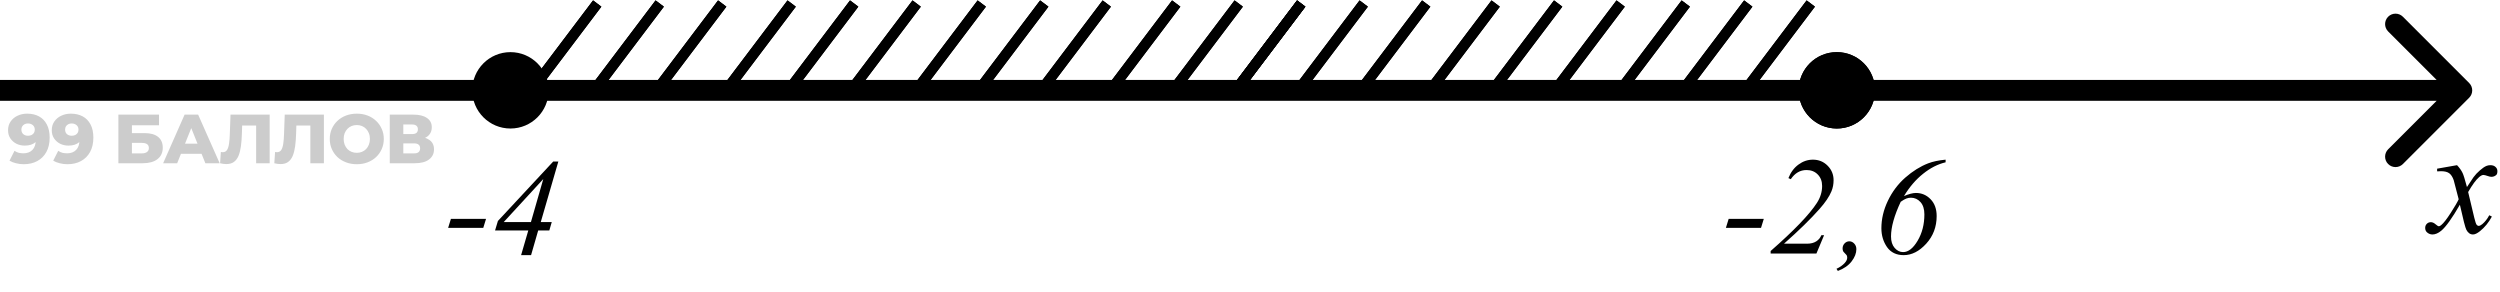 <svg width="360" height="42" viewBox="0 0 360 42" fill="none" xmlns="http://www.w3.org/2000/svg">
<path d="M355.561 14.074C356.146 13.489 356.146 12.539 355.561 11.953L346.015 2.407C345.429 1.821 344.479 1.821 343.893 2.407C343.308 2.993 343.308 3.943 343.893 4.528L352.379 13.014L343.893 21.499C343.308 22.085 343.308 23.035 343.893 23.62C344.479 24.206 345.429 24.206 346.015 23.62L355.561 14.074ZM0 14.514H354.5V11.514H0L0 14.514Z" fill="black"/>
<path d="M353.813 23.785C354.164 24.158 354.429 24.53 354.608 24.902C354.737 25.16 354.949 25.837 355.242 26.933L356.188 25.515C356.438 25.171 356.743 24.845 357.101 24.537C357.459 24.222 357.774 24.007 358.046 23.893C358.218 23.821 358.408 23.785 358.615 23.785C358.923 23.785 359.167 23.867 359.346 24.032C359.532 24.197 359.625 24.398 359.625 24.634C359.625 24.906 359.571 25.092 359.464 25.192C359.263 25.371 359.034 25.461 358.776 25.461C358.626 25.461 358.465 25.429 358.293 25.364C357.956 25.25 357.731 25.192 357.616 25.192C357.444 25.192 357.24 25.293 357.004 25.493C356.56 25.866 356.03 26.585 355.414 27.652L356.295 31.348C356.431 31.913 356.546 32.254 356.639 32.368C356.732 32.476 356.825 32.529 356.918 32.529C357.068 32.529 357.244 32.447 357.444 32.282C357.838 31.953 358.175 31.523 358.454 30.993L358.83 31.186C358.379 32.032 357.806 32.733 357.111 33.292C356.717 33.607 356.384 33.765 356.112 33.765C355.711 33.765 355.393 33.539 355.156 33.088C355.006 32.809 354.694 31.605 354.222 29.479C353.104 31.419 352.209 32.669 351.536 33.227C351.099 33.586 350.677 33.765 350.269 33.765C349.982 33.765 349.721 33.661 349.484 33.453C349.312 33.296 349.227 33.084 349.227 32.819C349.227 32.583 349.305 32.386 349.463 32.228C349.62 32.071 349.814 31.992 350.043 31.992C350.272 31.992 350.516 32.107 350.773 32.336C350.96 32.501 351.103 32.583 351.203 32.583C351.289 32.583 351.4 32.526 351.536 32.411C351.873 32.139 352.331 31.552 352.911 30.649C353.491 29.747 353.871 29.095 354.05 28.694C353.606 26.954 353.366 26.034 353.33 25.934C353.165 25.468 352.951 25.139 352.686 24.945C352.421 24.752 352.03 24.655 351.515 24.655C351.35 24.655 351.16 24.662 350.945 24.677V24.29L353.813 23.785Z" fill="black"/>
<path d="M253.986 31.517L253.586 32.815H248.527L248.928 31.517H253.986ZM261.564 36.507H254.973V36.145C258.332 33.203 260.552 30.895 261.633 29.222C262.134 28.447 262.385 27.633 262.385 26.78C262.385 26.103 262.176 25.553 261.76 25.13C261.343 24.7 260.803 24.485 260.139 24.485C259.221 24.485 258.465 24.925 257.873 25.804L257.531 25.648C257.863 24.808 258.348 24.157 258.986 23.694C259.624 23.226 260.314 22.991 261.057 22.991C261.896 22.991 262.603 23.281 263.176 23.86C263.749 24.433 264.035 25.13 264.035 25.95C264.035 26.523 263.934 27.054 263.732 27.542C263.42 28.304 262.844 29.157 262.004 30.101C260.728 31.546 259.025 33.209 256.896 35.091H260.217C260.751 35.091 261.19 34.98 261.535 34.759C261.88 34.537 262.128 34.241 262.277 33.87H262.668L261.564 36.507ZM264.455 38.704C264.943 38.483 265.34 38.203 265.646 37.864C265.881 37.604 265.998 37.353 265.998 37.112C265.998 36.995 265.979 36.888 265.939 36.79C265.913 36.738 265.822 36.634 265.666 36.477C265.51 36.321 265.422 36.214 265.402 36.155C265.357 36.045 265.334 35.918 265.334 35.774C265.334 35.495 265.428 35.254 265.617 35.052C265.812 34.85 266.04 34.749 266.301 34.749C266.568 34.749 266.802 34.856 267.004 35.071C267.212 35.286 267.316 35.556 267.316 35.882C267.316 36.461 267.089 37.047 266.633 37.64C266.177 38.232 265.516 38.691 264.65 39.017L264.455 38.704ZM280.168 22.991V23.372C279.055 23.633 277.974 24.183 276.926 25.023C275.878 25.856 274.96 26.927 274.172 28.235C274.875 27.936 275.448 27.786 275.891 27.786C276.717 27.786 277.421 28.086 278 28.685C278.586 29.284 278.879 30.091 278.879 31.106C278.879 32.662 278.378 33.991 277.375 35.091C276.372 36.191 275.292 36.741 274.133 36.741C273.078 36.741 272.277 36.354 271.73 35.579C271.19 34.798 270.92 33.896 270.92 32.874C270.92 31.539 271.229 30.224 271.848 28.929C272.466 27.627 273.303 26.51 274.357 25.579C275.419 24.648 276.519 23.961 277.658 23.519C278.335 23.258 279.172 23.082 280.168 22.991ZM273.703 29.056C272.772 31.041 272.307 32.708 272.307 34.056C272.307 34.752 272.482 35.302 272.834 35.706C273.186 36.103 273.589 36.302 274.045 36.302C274.794 36.302 275.49 35.758 276.135 34.671C276.786 33.577 277.111 32.311 277.111 30.872C277.111 30.104 276.923 29.511 276.545 29.095C276.167 28.678 275.712 28.47 275.178 28.47C274.95 28.47 274.732 28.509 274.523 28.587C274.322 28.659 274.048 28.815 273.703 29.056Z" fill="black"/>
<path d="M69.99 31.517L69.589 32.815H64.531L64.931 31.517H69.99ZM80.4 23.265L77.871 31.976H79.453L79.101 33.187H77.499L76.474 36.741H75.038L76.074 33.187H71.288L71.699 31.819L79.658 23.265H80.4ZM78.232 25.784L72.538 31.976H76.454L78.232 25.784Z" fill="black"/>
<path d="M79.003 13.007C79.003 16.044 76.541 18.507 73.503 18.507C70.466 18.507 68.003 16.044 68.003 13.007C68.003 9.969 70.466 7.507 73.503 7.507C76.541 7.507 79.003 9.969 79.003 13.007Z" fill="black"/>
<path d="M270.003 13.007C270.003 16.044 267.541 18.507 264.503 18.507C261.466 18.507 259.003 16.044 259.003 13.007C259.003 9.969 261.466 7.507 264.503 7.507C267.541 7.507 270.003 9.969 270.003 13.007Z" fill="black"/>
<path d="M269.503 13.007C269.503 15.768 267.265 18.007 264.503 18.007C261.742 18.007 259.503 15.768 259.503 13.007C259.503 10.245 261.742 8.007 264.503 8.007C267.265 8.007 269.503 10.245 269.503 13.007Z" stroke="black"/>
<path d="M86 0.507L76.624 12.923" stroke="black" stroke-width="1.5"/>
<path d="M104 0.507L94.624 12.923" stroke="black" stroke-width="1.5"/>
<path d="M95 0.507L85.624 12.923" stroke="black" stroke-width="1.5"/>
<path d="M114 0.507L104.624 12.923" stroke="black" stroke-width="1.5"/>
<path d="M132 0.507L122.624 12.923" stroke="black" stroke-width="1.5"/>
<path d="M123 0.507L113.624 12.923" stroke="black" stroke-width="1.5"/>
<path d="M141.376 0.507L132 12.923" stroke="black" stroke-width="1.5"/>
<path d="M159.376 0.507L150 12.923" stroke="black" stroke-width="1.5"/>
<path d="M150.376 0.507L141 12.923" stroke="black" stroke-width="1.5"/>
<path d="M169.376 0.507L160 12.923" stroke="black" stroke-width="1.5"/>
<path d="M187.376 0.507L178 12.923" stroke="black" stroke-width="1.5"/>
<path d="M178.376 0.507L169 12.923" stroke="black" stroke-width="1.5"/>
<path d="M86 0.507L76.624 12.923" stroke="black" stroke-width="1.5"/>
<path d="M104 0.507L94.624 12.923" stroke="black" stroke-width="1.5"/>
<path d="M95 0.507L85.624 12.923" stroke="black" stroke-width="1.5"/>
<path d="M114 0.507L104.624 12.923" stroke="black" stroke-width="1.5"/>
<path d="M132 0.507L122.624 12.923" stroke="black" stroke-width="1.5"/>
<path d="M123 0.507L113.624 12.923" stroke="black" stroke-width="1.5"/>
<path d="M141.376 0.507L132 12.923" stroke="black" stroke-width="1.5"/>
<path d="M159.376 0.507L150 12.923" stroke="black" stroke-width="1.5"/>
<path d="M150.376 0.507L141 12.923" stroke="black" stroke-width="1.5"/>
<path d="M169.376 0.507L160 12.923" stroke="black" stroke-width="1.5"/>
<path d="M187.376 0.507L178 12.923" stroke="black" stroke-width="1.5"/>
<path d="M178.376 0.507L169 12.923" stroke="black" stroke-width="1.5"/>
<path d="M187.376 0.507L178 12.923" stroke="black" stroke-width="1.5"/>
<path d="M205.376 0.507L196 12.923" stroke="black" stroke-width="1.5"/>
<path d="M196.376 0.507L187 12.923" stroke="black" stroke-width="1.5"/>
<path d="M215.376 0.507L206 12.923" stroke="black" stroke-width="1.5"/>
<path d="M233.376 0.507L224 12.923" stroke="black" stroke-width="1.5"/>
<path d="M224.376 0.507L215 12.923" stroke="black" stroke-width="1.5"/>
<path d="M242.752 0.507L233.376 12.923" stroke="black" stroke-width="1.5"/>
<path d="M260.752 0.507L251.376 12.923" stroke="black" stroke-width="1.5"/>
<path d="M251.752 0.507L242.376 12.923" stroke="black" stroke-width="1.5"/>
<path d="M187.376 0.507L178 12.923" stroke="black" stroke-width="1.5"/>
<path d="M205.376 0.507L196 12.923" stroke="black" stroke-width="1.5"/>
<path d="M196.376 0.507L187 12.923" stroke="black" stroke-width="1.5"/>
<path d="M215.376 0.507L206 12.923" stroke="black" stroke-width="1.5"/>
<path d="M233.376 0.507L224 12.923" stroke="black" stroke-width="1.5"/>
<path d="M224.376 0.507L219.688 6.715L215 12.923" stroke="black" stroke-width="1.5"/>
<path d="M242.752 0.507L233.376 12.923" stroke="black" stroke-width="1.5"/>
<path d="M260.752 0.507L251.376 12.923" stroke="black" stroke-width="1.5"/>
<path d="M251.752 0.507L242.376 12.923" stroke="black" stroke-width="1.5"/>
<path d="M3.9 16.367C4.56 16.367 5.13 16.497 5.61 16.757C6.097 17.017 6.473 17.404 6.74 17.917C7.013 18.424 7.15 19.057 7.15 19.817C7.15 20.63 6.99 21.323 6.67 21.897C6.357 22.463 5.92 22.897 5.36 23.197C4.807 23.497 4.16 23.647 3.42 23.647C3.033 23.647 2.66 23.6 2.3 23.507C1.94 23.42 1.63 23.297 1.37 23.137L2.09 21.717C2.29 21.857 2.497 21.953 2.71 22.007C2.93 22.053 3.153 22.077 3.38 22.077C3.92 22.077 4.35 21.913 4.67 21.587C4.99 21.26 5.15 20.784 5.15 20.157C5.15 20.044 5.15 19.927 5.15 19.807C5.15 19.68 5.14 19.553 5.12 19.427L5.61 19.837C5.49 20.084 5.333 20.29 5.14 20.457C4.947 20.623 4.72 20.75 4.46 20.837C4.2 20.924 3.903 20.967 3.57 20.967C3.13 20.967 2.727 20.877 2.36 20.697C2 20.51 1.71 20.253 1.49 19.927C1.27 19.593 1.16 19.203 1.16 18.757C1.16 18.27 1.283 17.85 1.53 17.497C1.777 17.137 2.107 16.86 2.52 16.667C2.933 16.467 3.393 16.367 3.9 16.367ZM4.03 17.777C3.843 17.777 3.68 17.814 3.54 17.887C3.4 17.96 3.287 18.064 3.2 18.197C3.12 18.323 3.08 18.48 3.08 18.667C3.08 18.933 3.167 19.147 3.34 19.307C3.52 19.467 3.753 19.547 4.04 19.547C4.233 19.547 4.403 19.51 4.55 19.437C4.697 19.363 4.81 19.26 4.89 19.127C4.97 18.994 5.01 18.837 5.01 18.657C5.01 18.483 4.97 18.334 4.89 18.207C4.81 18.073 4.697 17.97 4.55 17.897C4.403 17.817 4.23 17.777 4.03 17.777ZM10.194 16.367C10.854 16.367 11.424 16.497 11.904 16.757C12.391 17.017 12.768 17.404 13.034 17.917C13.307 18.424 13.444 19.057 13.444 19.817C13.444 20.63 13.284 21.323 12.964 21.897C12.651 22.463 12.214 22.897 11.654 23.197C11.101 23.497 10.454 23.647 9.714 23.647C9.327 23.647 8.954 23.6 8.594 23.507C8.234 23.42 7.924 23.297 7.664 23.137L8.384 21.717C8.584 21.857 8.791 21.953 9.004 22.007C9.224 22.053 9.447 22.077 9.674 22.077C10.214 22.077 10.644 21.913 10.964 21.587C11.284 21.26 11.444 20.784 11.444 20.157C11.444 20.044 11.444 19.927 11.444 19.807C11.444 19.68 11.434 19.553 11.414 19.427L11.904 19.837C11.784 20.084 11.627 20.29 11.434 20.457C11.241 20.623 11.014 20.75 10.754 20.837C10.494 20.924 10.197 20.967 9.864 20.967C9.424 20.967 9.021 20.877 8.654 20.697C8.294 20.51 8.004 20.253 7.784 19.927C7.564 19.593 7.454 19.203 7.454 18.757C7.454 18.27 7.577 17.85 7.824 17.497C8.071 17.137 8.401 16.86 8.814 16.667C9.227 16.467 9.687 16.367 10.194 16.367ZM10.324 17.777C10.137 17.777 9.974 17.814 9.834 17.887C9.694 17.96 9.581 18.064 9.494 18.197C9.414 18.323 9.374 18.48 9.374 18.667C9.374 18.933 9.461 19.147 9.634 19.307C9.814 19.467 10.047 19.547 10.334 19.547C10.527 19.547 10.697 19.51 10.844 19.437C10.991 19.363 11.104 19.26 11.184 19.127C11.264 18.994 11.304 18.837 11.304 18.657C11.304 18.483 11.264 18.334 11.184 18.207C11.104 18.073 10.991 17.97 10.844 17.897C10.697 17.817 10.524 17.777 10.324 17.777ZM17.048 23.507V16.507H22.898V18.037H18.998V19.167H20.808C21.662 19.167 22.312 19.347 22.758 19.707C23.212 20.067 23.438 20.587 23.438 21.267C23.438 21.967 23.185 22.517 22.678 22.917C22.172 23.31 21.462 23.507 20.548 23.507L17.048 23.507ZM18.998 22.087H20.418C20.745 22.087 20.995 22.02 21.168 21.887C21.348 21.753 21.438 21.564 21.438 21.317C21.438 20.823 21.098 20.577 20.418 20.577H18.998V22.087ZM23.492 23.507L26.582 16.507H28.532L31.632 23.507H29.572L27.152 17.477H27.932L25.512 23.507H23.492ZM25.182 22.147L25.692 20.687H29.112L29.622 22.147L25.182 22.147ZM32.593 23.627C32.459 23.627 32.316 23.617 32.163 23.597C32.016 23.577 31.859 23.547 31.693 23.507L31.803 21.887C31.896 21.907 31.986 21.917 32.073 21.917C32.346 21.917 32.553 21.81 32.693 21.597C32.833 21.377 32.929 21.07 32.983 20.677C33.043 20.284 33.079 19.823 33.093 19.297L33.193 16.507H38.833V23.507H36.883V17.637L37.313 18.077H34.483L34.883 17.617L34.833 19.217C34.813 19.897 34.766 20.51 34.693 21.057C34.619 21.597 34.503 22.06 34.343 22.447C34.183 22.827 33.959 23.12 33.673 23.327C33.393 23.527 33.033 23.627 32.593 23.627ZM40.401 23.627C40.267 23.627 40.124 23.617 39.971 23.597C39.824 23.577 39.667 23.547 39.501 23.507L39.611 21.887C39.704 21.907 39.794 21.917 39.88 21.917C40.154 21.917 40.361 21.81 40.501 21.597C40.641 21.377 40.737 21.07 40.791 20.677C40.85 20.284 40.887 19.823 40.901 19.297L41.001 16.507H46.641V23.507H44.691V17.637L45.12 18.077H42.291L42.691 17.617L42.641 19.217C42.62 19.897 42.574 20.51 42.501 21.057C42.427 21.597 42.31 22.06 42.151 22.447C41.99 22.827 41.767 23.12 41.48 23.327C41.2 23.527 40.84 23.627 40.401 23.627ZM51.378 23.647C50.818 23.647 50.301 23.557 49.828 23.377C49.355 23.197 48.941 22.944 48.588 22.617C48.241 22.284 47.971 21.897 47.778 21.457C47.585 21.017 47.488 20.534 47.488 20.007C47.488 19.48 47.585 18.997 47.778 18.557C47.971 18.117 48.241 17.733 48.588 17.407C48.941 17.073 49.355 16.817 49.828 16.637C50.301 16.457 50.818 16.367 51.378 16.367C51.945 16.367 52.461 16.457 52.928 16.637C53.401 16.817 53.811 17.073 54.158 17.407C54.505 17.733 54.775 18.117 54.968 18.557C55.168 18.997 55.268 19.48 55.268 20.007C55.268 20.534 55.168 21.02 54.968 21.467C54.775 21.907 54.505 22.29 54.158 22.617C53.811 22.944 53.401 23.197 52.928 23.377C52.461 23.557 51.945 23.647 51.378 23.647ZM51.378 22.007C51.645 22.007 51.891 21.96 52.118 21.867C52.351 21.773 52.551 21.64 52.718 21.467C52.891 21.287 53.025 21.073 53.118 20.827C53.218 20.58 53.268 20.307 53.268 20.007C53.268 19.7 53.218 19.427 53.118 19.187C53.025 18.94 52.891 18.73 52.718 18.557C52.551 18.377 52.351 18.24 52.118 18.147C51.891 18.053 51.645 18.007 51.378 18.007C51.111 18.007 50.861 18.053 50.628 18.147C50.401 18.24 50.201 18.377 50.028 18.557C49.861 18.73 49.728 18.94 49.628 19.187C49.535 19.427 49.488 19.7 49.488 20.007C49.488 20.307 49.535 20.58 49.628 20.827C49.728 21.073 49.861 21.287 50.028 21.467C50.201 21.64 50.401 21.773 50.628 21.867C50.861 21.96 51.111 22.007 51.378 22.007ZM56.127 23.507V16.507L59.527 16.507C60.367 16.507 61.017 16.667 61.477 16.987C61.943 17.3 62.177 17.747 62.177 18.327C62.177 18.893 61.96 19.34 61.527 19.667C61.093 19.987 60.513 20.147 59.787 20.147L59.987 19.677C60.773 19.677 61.387 19.834 61.827 20.147C62.273 20.453 62.497 20.907 62.497 21.507C62.497 22.12 62.257 22.607 61.777 22.967C61.303 23.327 60.617 23.507 59.717 23.507H56.127ZM58.077 22.087H59.637C59.923 22.087 60.137 22.027 60.277 21.907C60.423 21.78 60.497 21.597 60.497 21.357C60.497 21.117 60.423 20.94 60.277 20.827C60.137 20.707 59.923 20.647 59.637 20.647L58.077 20.647V22.087ZM58.077 19.307L59.337 19.307C59.617 19.307 59.827 19.25 59.967 19.137C60.107 19.017 60.177 18.843 60.177 18.617C60.177 18.39 60.107 18.22 59.967 18.107C59.827 17.987 59.617 17.927 59.337 17.927L58.077 17.927V19.307Z" fill="black" fill-opacity="0.2"/>
</svg>
